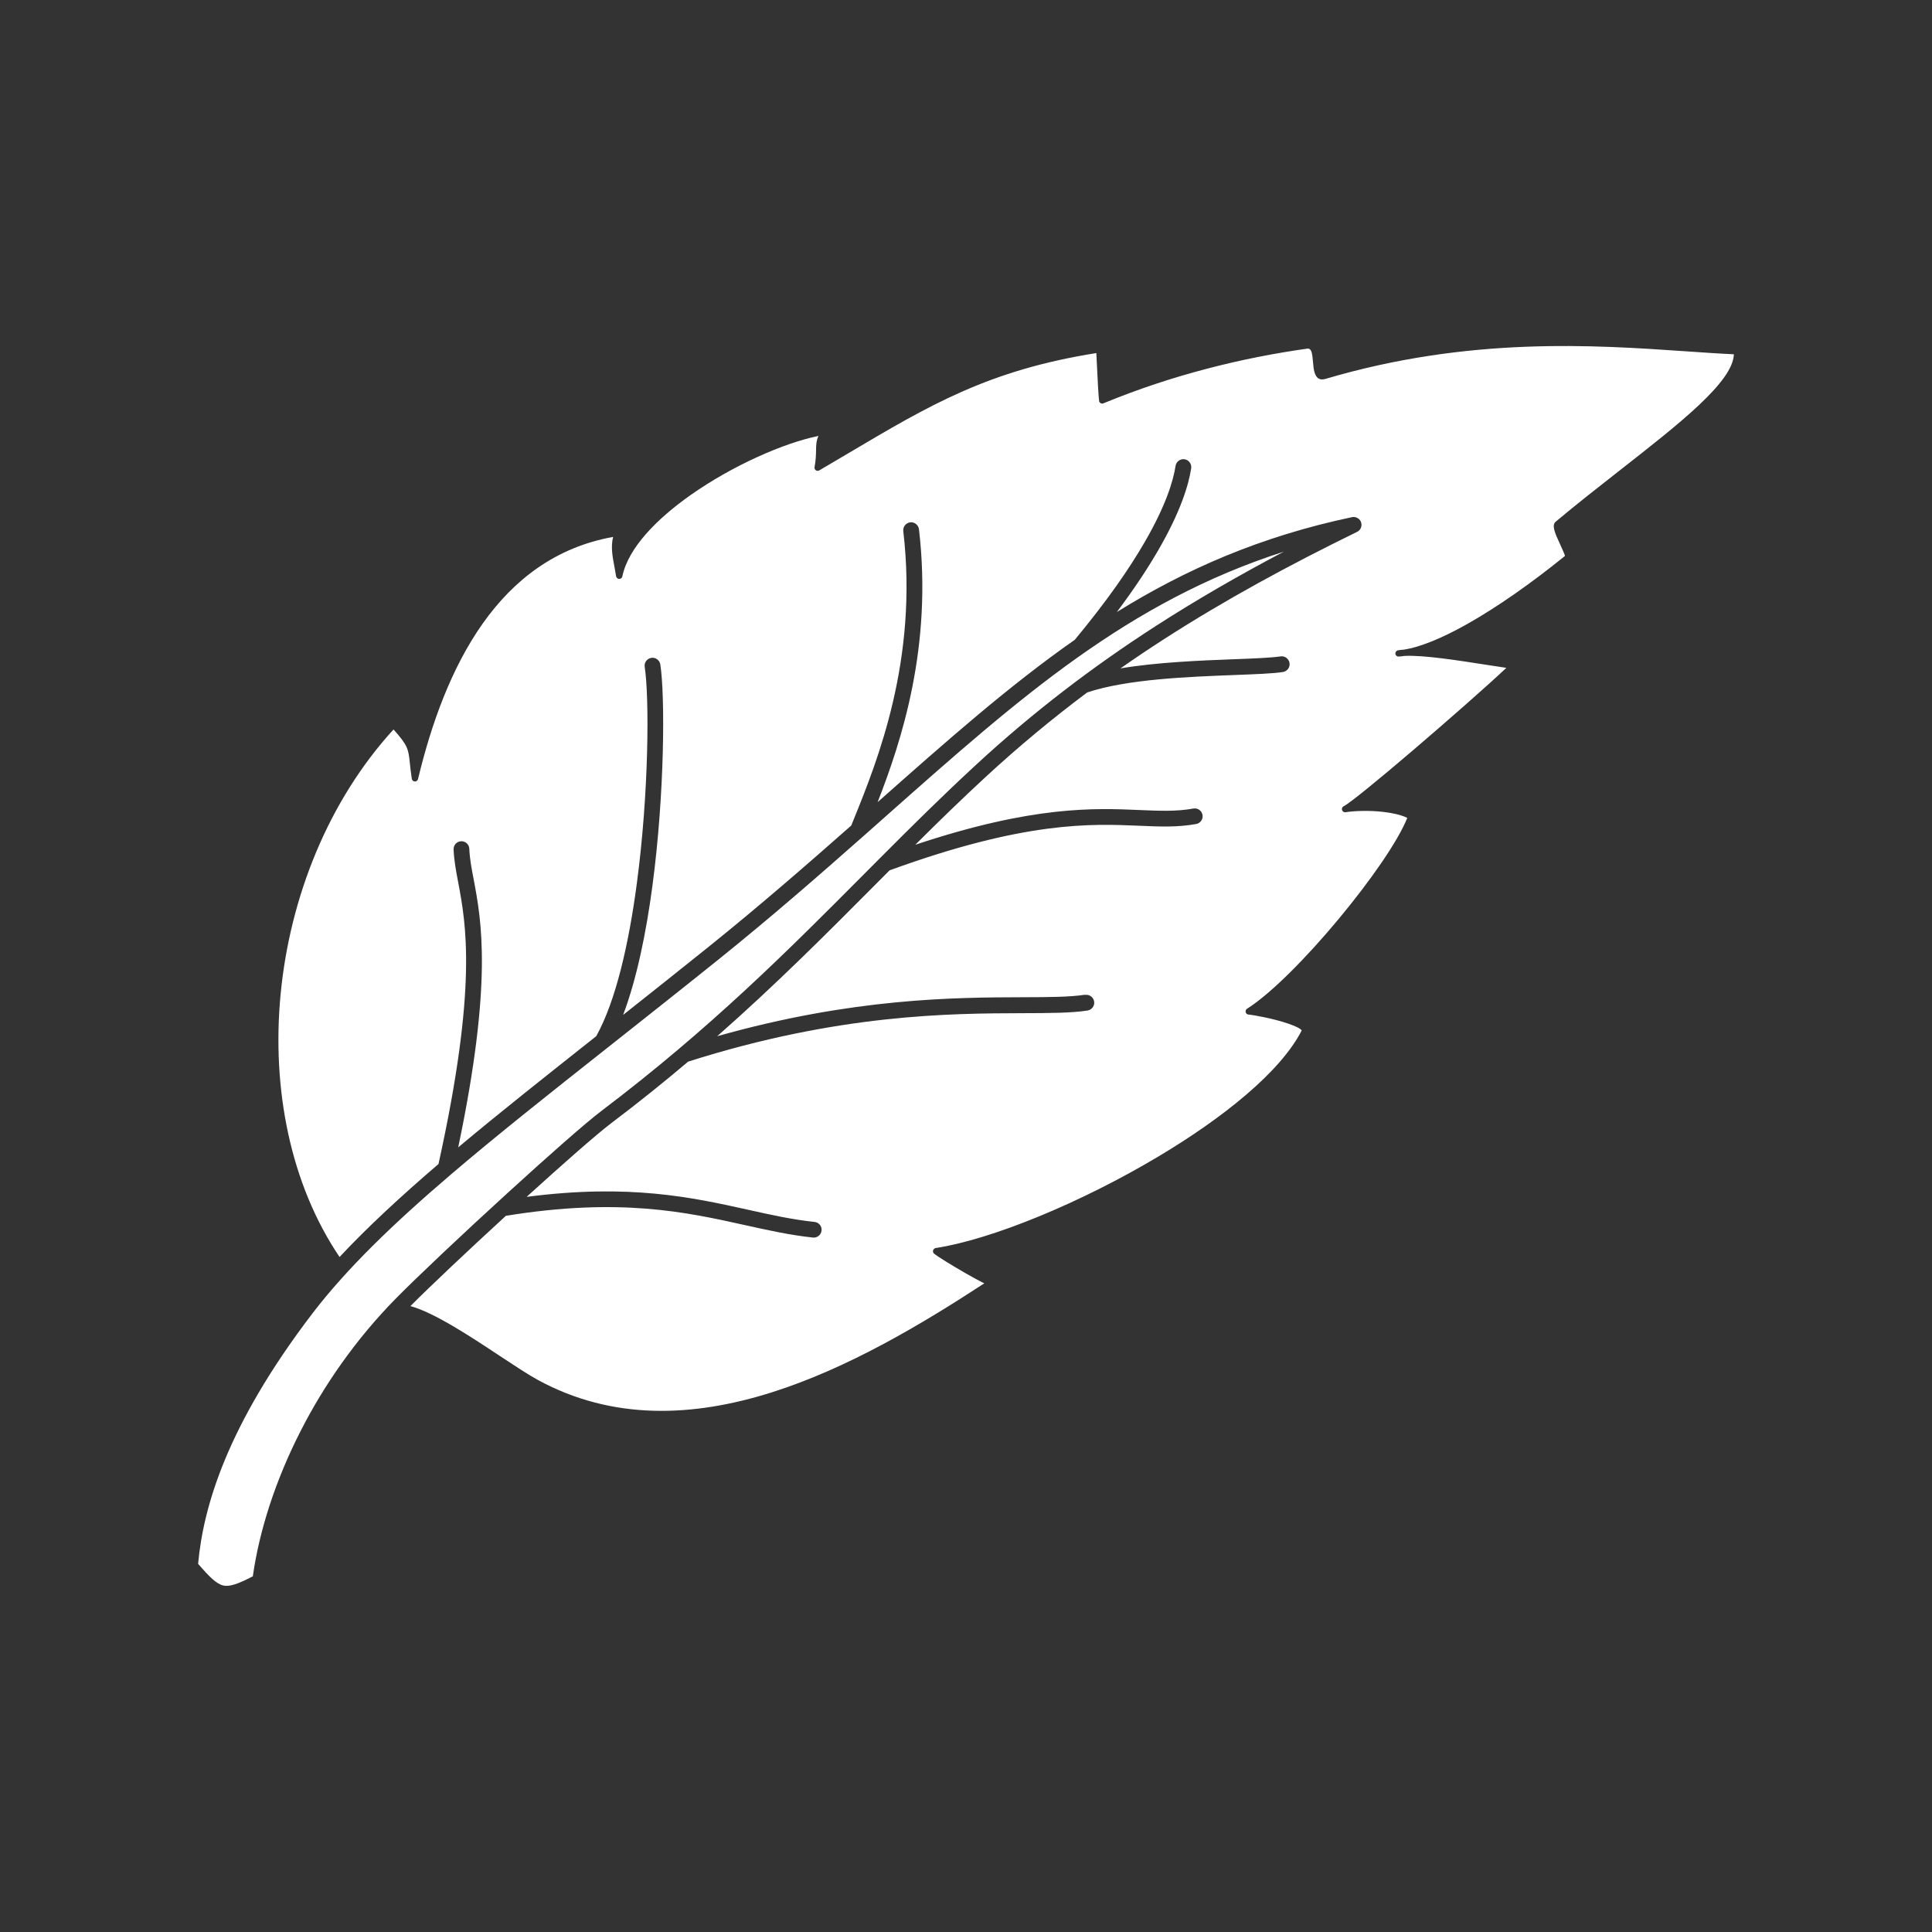 <?xml version="1.0" encoding="UTF-8"?> <svg xmlns="http://www.w3.org/2000/svg" viewBox="0 0 100 100" fill-rule="evenodd"><rect x="0" y="0" width="100" height="100" fill="#333333" stroke="none"/><path d="m56.168 51.496c0.223-0.035 0.43 0.121 0.465 0.344 0.035 0.223-0.121 0.43-0.344 0.465-0.836 0.129-1.957 0.133-3.359 0.137-3.731 0.012-9.523 0.031-17.312 2.508-1.238 1.047-2.551 2.106-3.969 3.176-0.758 0.574-2.5 2.106-4.391 3.824 5.32-0.695 8.594 0.031 11.469 0.668 1.176 0.262 2.281 0.508 3.434 0.629 0.223 0.023 0.387 0.223 0.363 0.445-0.023 0.223-0.223 0.387-0.445 0.363-1.191-0.125-2.324-0.379-3.527-0.645-3.012-0.668-6.473-1.438-12.367-0.48-1.945 1.785-3.879 3.606-4.941 4.672 1.242 0.344 3.078 1.555 4.617 2.574 0.77 0.508 1.465 0.969 1.965 1.242 3.898 2.129 8.082 1.926 12.113 0.652 3.945-1.246 7.754-3.519 11.008-5.644-0.258-0.125-0.621-0.324-0.996-0.539-0.699-0.402-1.445-0.863-1.598-0.996-0.031-0.023-0.055-0.062-0.059-0.105-0.012-0.09 0.047-0.172 0.137-0.188 2.902-0.445 7.519-2.344 11.527-4.738 3.383-2.019 6.324-4.387 7.418-6.523-0.059-0.105-0.34-0.23-0.699-0.355-0.746-0.258-1.781-0.445-2.055-0.469-0.051-0.004-0.098-0.031-0.125-0.074-0.047-0.074-0.027-0.176 0.051-0.227 1.246-0.789 3.082-2.652 4.727-4.629 1.633-1.961 3.078-4.027 3.566-5.25-0.328-0.16-0.781-0.258-1.266-0.312-0.699-0.078-1.445-0.055-1.93 0.02-0.066 0.008-0.137-0.023-0.168-0.086-0.043-0.078-0.012-0.18 0.066-0.219 0.363-0.191 1.867-1.43 3.543-2.859 1.863-1.59 3.934-3.414 4.883-4.309-0.281-0.039-0.645-0.098-1.051-0.16-1.375-0.215-3.258-0.512-4.223-0.457-0.102 0.016-0.203 0.027-0.297 0.031-0.09 0.008-0.168-0.062-0.172-0.152-0.004-0.09 0.059-0.164 0.148-0.172 0.082-0.016 0.176-0.023 0.277-0.031 0.883-0.133 2.023-0.613 3.301-1.332 1.566-0.883 3.324-2.121 5.047-3.516 0.023-0.016-0.133-0.352-0.285-0.688-0.207-0.449-0.414-0.898-0.199-1.082 1.082-0.906 2.223-1.801 3.316-2.656 3.129-2.449 5.871-4.594 5.914-6.016-0.781-0.035-1.617-0.094-2.519-0.156-4.727-0.324-11.176-0.77-18.617 1.43-0.332 0.098-0.488-0.066-0.57-0.344-0.047-0.152-0.062-0.34-0.078-0.531-0.008-0.105-0.02-0.211-0.031-0.305-0.031-0.227-0.09-0.41-0.258-0.387-1.715 0.242-3.461 0.582-5.223 1.047-1.762 0.461-3.547 1.047-5.336 1.785-0.008 0.004-0.02 0.008-0.027 0.008-0.086 0.02-0.176-0.031-0.195-0.121-0.012-0.055-0.035-0.383-0.059-0.789-0.031-0.582-0.07-1.348-0.086-1.699-5.586 0.887-8.629 2.691-12.859 5.199-0.449 0.266-0.914 0.543-1.484 0.875-0.031 0.02-0.07 0.027-0.109 0.02-0.09-0.016-0.148-0.102-0.133-0.188 0.07-0.379 0.074-0.645 0.078-0.863 0.004-0.281 0.008-0.492 0.125-0.754-1.793 0.363-4.441 1.531-6.594 3.043-1.797 1.262-3.246 2.758-3.555 4.215-0.008 0.07-0.062 0.129-0.137 0.141-0.09 0.012-0.172-0.047-0.188-0.137-0.027-0.172-0.059-0.332-0.086-0.488-0.102-0.535-0.195-1.027-0.07-1.547-2.981 0.535-5.148 2.227-6.738 4.469-1.645 2.32-2.676 5.227-3.356 8.051-0.012 0.07-0.066 0.125-0.137 0.137-0.09 0.012-0.172-0.047-0.188-0.137-0.051-0.332-0.078-0.602-0.102-0.824-0.074-0.703-0.094-0.895-0.844-1.73-3.371 3.688-5.363 8.68-5.844 13.703-0.469 4.906 0.508 9.836 3.051 13.602 1.461-1.562 3.18-3.148 5.121-4.812 2.031-9.203 1.422-12.434 1.02-14.578-0.117-0.613-0.215-1.141-0.238-1.707-0.008-0.227 0.168-0.414 0.391-0.422 0.227-0.008 0.414 0.168 0.422 0.391 0.02 0.5 0.113 1.004 0.227 1.586 0.398 2.125 0.996 5.285-0.801 13.867 2.152-1.805 4.551-3.699 7.144-5.754 1.02-1.836 1.688-4.805 2.098-7.883 0.633-4.727 0.652-9.676 0.41-11.234-0.035-0.223 0.121-0.43 0.344-0.465s0.43 0.121 0.465 0.344c0.246 1.602 0.23 6.66-0.41 11.461-0.324 2.441-0.816 4.824-1.516 6.676 1.398-1.105 2.859-2.266 4.434-3.531 2.699-2.172 5.113-4.277 7.375-6.273l0.145-0.359c1.203-2.973 3.328-8.23 2.547-14.879-0.027-0.223 0.137-0.426 0.359-0.453 0.223-0.027 0.426 0.137 0.453 0.359 0.711 6.059-0.906 10.965-2.141 14.125 3.555-3.152 6.785-6.012 10.207-8.406 1.676-2.019 2.832-3.695 3.625-5.07 1.074-1.855 1.469-3.133 1.59-3.93 0.035-0.223 0.242-0.375 0.465-0.344 0.223 0.035 0.375 0.242 0.344 0.465-0.133 0.875-0.555 2.254-1.691 4.219-0.539 0.934-1.242 2.004-2.156 3.223 3.57-2.215 7.445-3.914 12.172-4.91 0.18-0.035 0.363 0.051 0.449 0.219 0.098 0.203 0.016 0.445-0.188 0.543-3.516 1.719-6.832 3.516-10.02 5.57-0.75 0.484-1.492 0.98-2.227 1.496 1.91-0.32 4.121-0.406 5.856-0.473 1.055-0.039 1.93-0.074 2.43-0.148 0.223-0.035 0.43 0.121 0.465 0.344s-0.121 0.43-0.344 0.465c-0.527 0.082-1.43 0.113-2.523 0.156-2.336 0.09-5.555 0.211-7.606 0.902-1.781 1.332-3.527 2.777-5.254 4.371-1.25 1.156-2.453 2.324-3.644 3.512 6.113-2.035 9.266-1.898 11.621-1.797 1.023 0.043 1.895 0.082 2.773-0.078 0.223-0.039 0.434 0.109 0.473 0.328 0.039 0.223-0.109 0.434-0.328 0.473-0.973 0.176-1.883 0.137-2.953 0.09-2.488-0.105-5.883-0.254-12.918 2.309-0.262 0.262-0.523 0.527-0.785 0.789-2.523 2.535-5.102 5.125-8.137 7.797 7.027-1.988 12.309-2.008 15.805-2.019 1.359-0.004 2.441-0.008 3.238-0.129zm-43.09 30.098c-0.75 0.387-1.191 0.551-1.531 0.469-0.352-0.086-0.715-0.453-1.293-1.117 0.137-1.504 0.516-3.277 1.375-5.359 0.898-2.176 2.32-4.691 4.535-7.594 1.777-2.328 4.215-4.676 7.172-7.199l0.008-0.008c2.379-2.031 5.098-4.184 8.078-6.539 0.012-0.008 0.027-0.02 0.039-0.031l0.238-0.188c1.781-1.41 3.656-2.891 5.508-4.379 2.723-2.191 5.168-4.324 7.461-6.352 0.012-0.008 0.023-0.02 0.031-0.027 0.414-0.367 0.824-0.73 1.23-1.09 6.836-6.059 12.441-11.031 20.52-13.625-2.297 1.211-4.512 2.484-6.668 3.875-3.211 2.074-6.293 4.41-9.312 7.203-1.723 1.594-3.324 3.18-4.926 4.789-0.004 0.004-0.008 0.008-0.012 0.012-0.281 0.281-0.562 0.566-0.844 0.848-3.887 3.906-7.902 7.938-13.531 12.199-0.84 0.633-2.824 2.387-4.898 4.281-2.262 2.062-4.641 4.305-5.773 5.453-2.055 2.09-3.711 4.465-4.938 6.879-1.297 2.547-2.129 5.144-2.461 7.5z" fill-rule="evenodd" fill="#ffffff"></path></svg> 